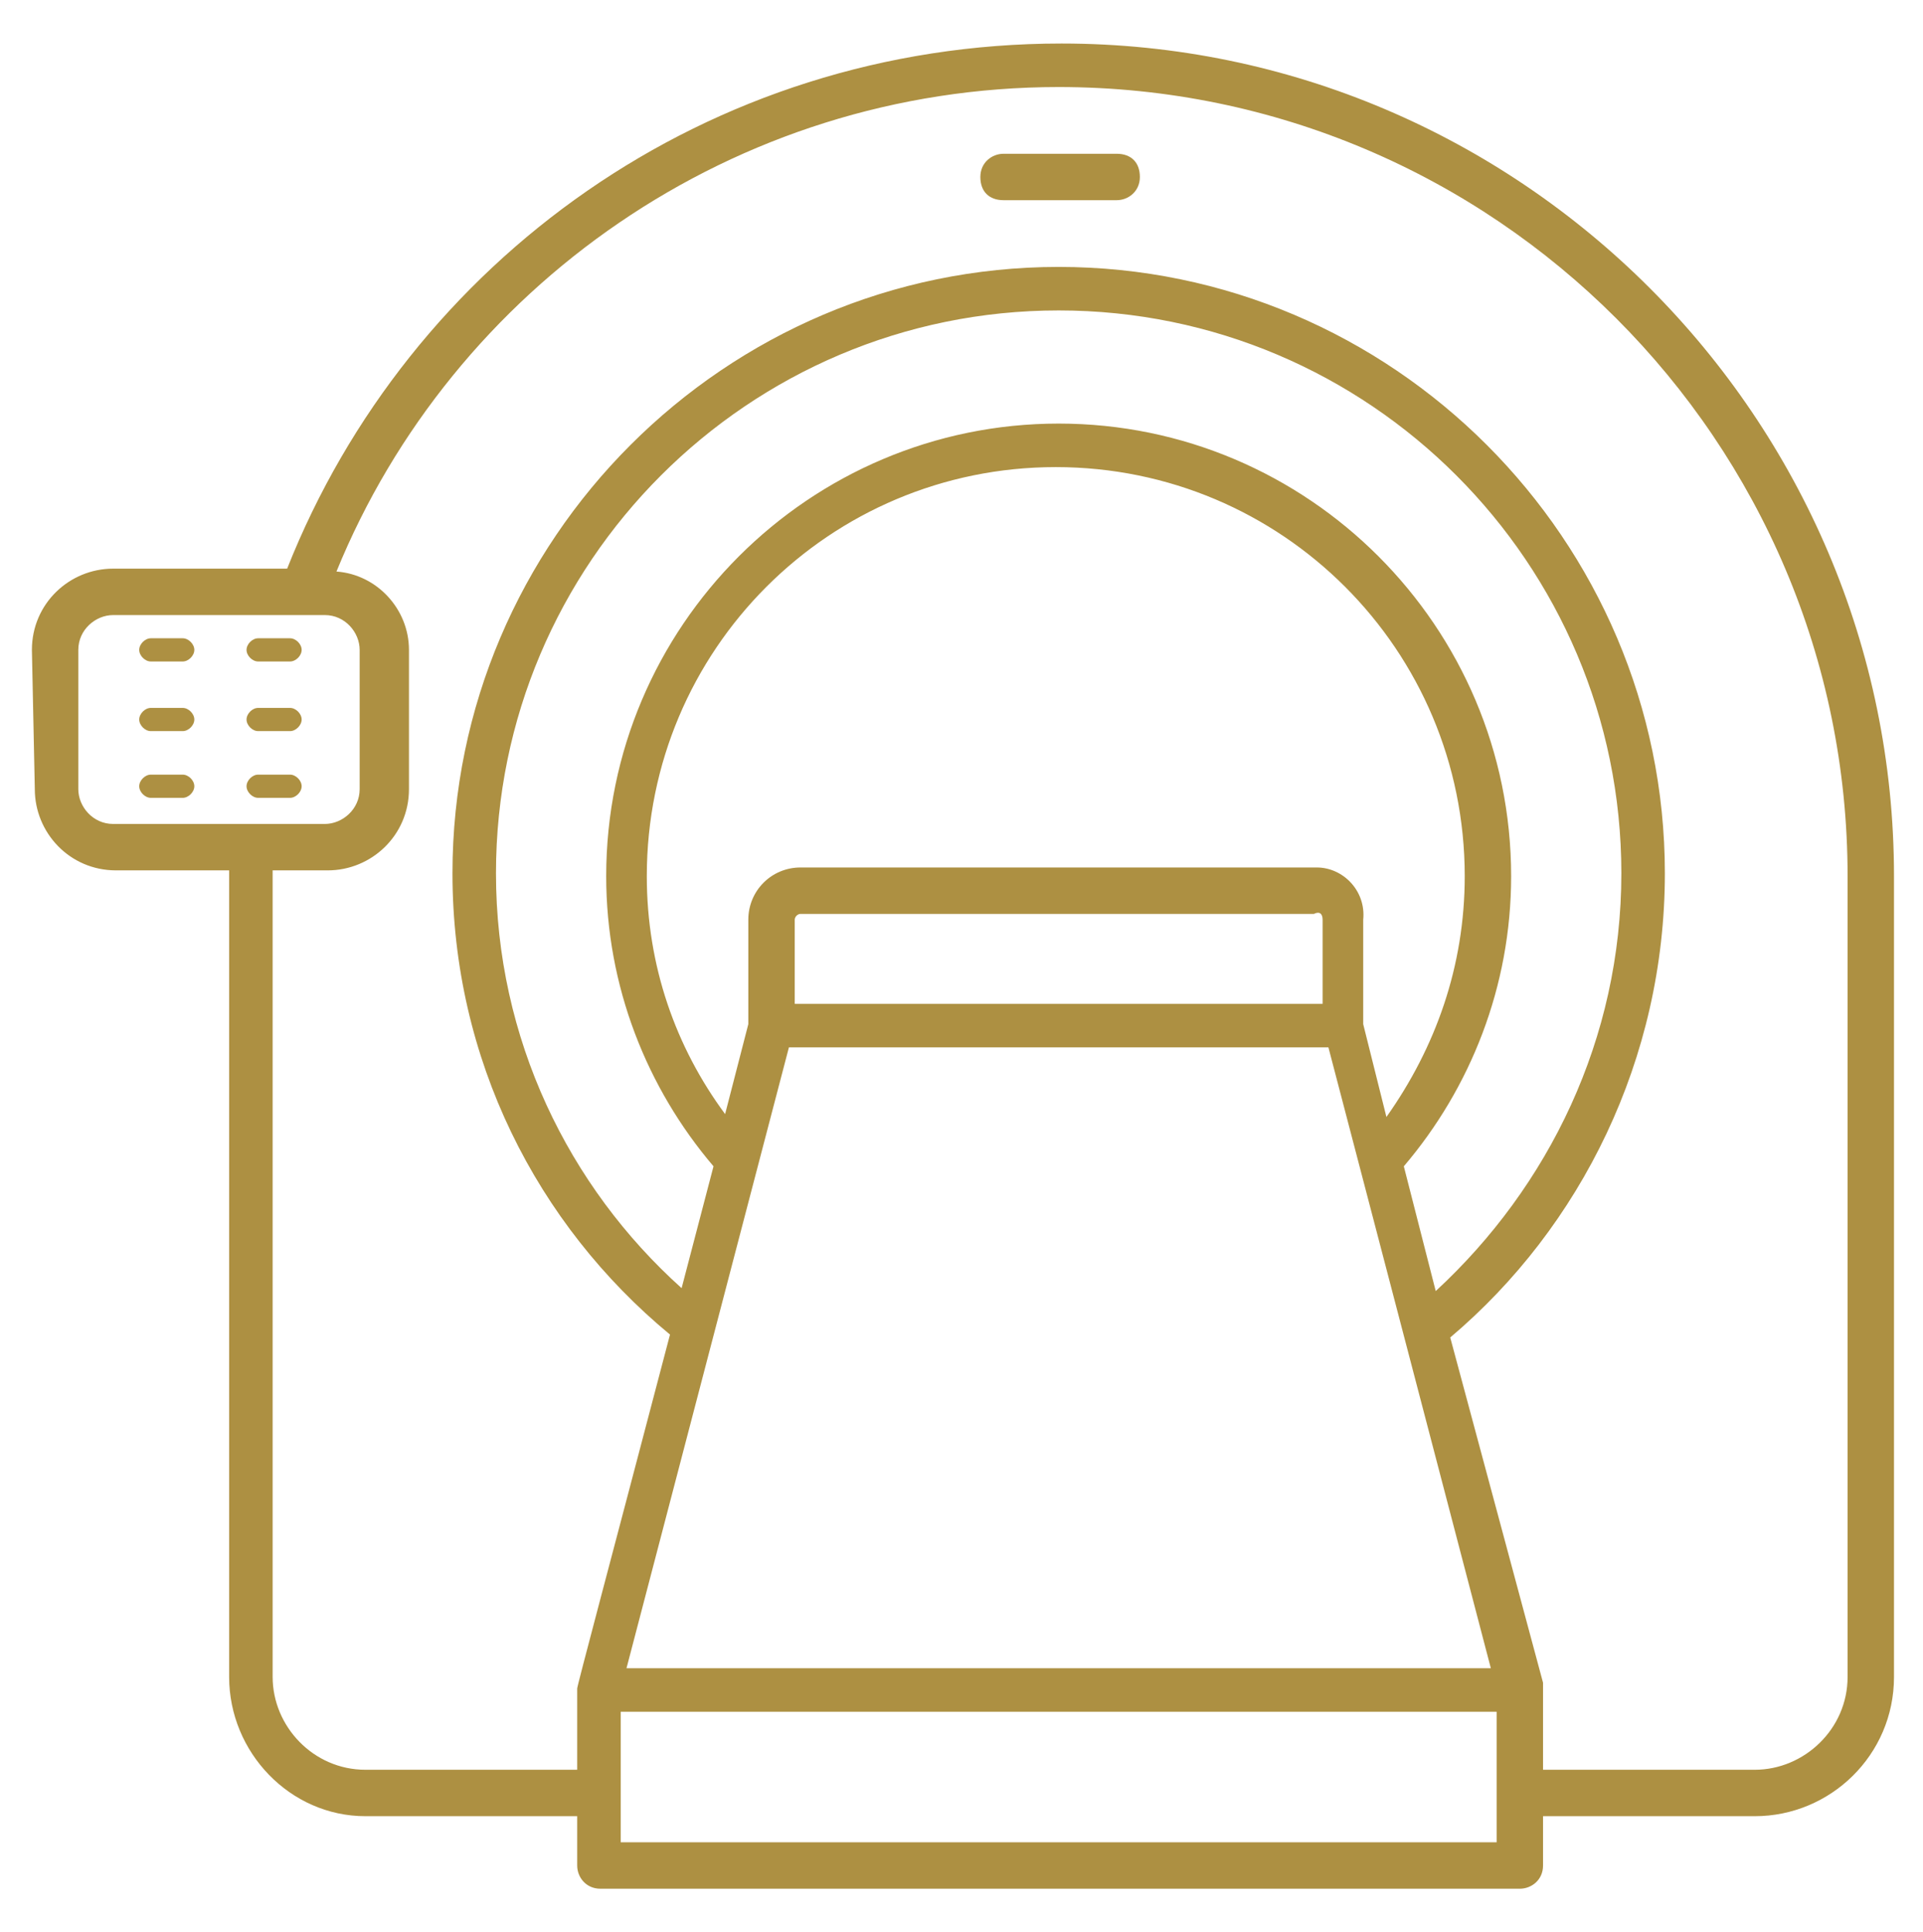 <?xml version="1.0" encoding="utf-8"?>
<!-- Generator: Adobe Illustrator 23.0.3, SVG Export Plug-In . SVG Version: 6.00 Build 0)  -->
<svg version="1.1" id="Layer_1" xmlns="http://www.w3.org/2000/svg" xmlns:xlink="http://www.w3.org/1999/xlink" x="0px" y="0px"
	 viewBox="0 0 66.3 66.6" style="enable-background:new 0 0 66.3 66.6;" xml:space="preserve">
<style type="text/css">
	.st0{fill:#AD9042;}
</style>
<g>
	<path class="st0" d="M1.2,27.2C1.2,28.7,2.4,30,4,30h3.9c0,0.1,0,0.1,0,0.2v27.6c0,2.6,2.1,4.8,4.7,4.8h7.3v1.7
		c0,0.4,0.3,0.8,0.8,0.8h31.7c0.4,0,0.8-0.3,0.8-0.8v-1.7h7.3c2.6,0,4.8-2.1,4.8-4.8V30.2c0-15.8-12.9-28.7-28.7-28.7
		C24.4,1.5,14.1,9,9.9,19.6h-6c-1.5,0-2.8,1.2-2.8,2.8L1.2,27.2L1.2,27.2z M51.6,63.5H21.4V59h30.2V63.5z M45.4,29.9H27.6
		c-1,0-1.8,0.8-1.8,1.8v3.6L25,38.4c-1.7-2.3-2.7-5.1-2.7-8.2c0-7.8,6.3-14.1,14.1-14.1s14.1,6.3,14.1,14.1c0,3.1-1,5.9-2.7,8.3
		L47,35.3v-3.6C47.1,30.7,46.3,29.9,45.4,29.9z M45.6,31.7v2.9H27.4v-2.9c0-0.1,0.1-0.2,0.2-0.2h17.7C45.5,31.4,45.6,31.5,45.6,31.7
		z M52.1,30.2c0-8.6-7-15.6-15.6-15.6s-15.6,7-15.6,15.6c0,3.8,1.4,7.3,3.7,10l-1.1,4.2c-3.9-3.5-6.4-8.6-6.4-14.3
		c0-10.7,8.7-19.4,19.4-19.4s19.4,8.7,19.4,19.4c0,5.7-2.5,10.8-6.4,14.4l-1.1-4.3C50.7,37.5,52.1,34,52.1,30.2z M27.2,36.1h18.6
		l5.6,21.4H21.6L27.2,36.1z M36.5,3c15,0,27.2,12.2,27.2,27.2v27.6c0,1.8-1.5,3.2-3.2,3.2h-7.3c0-1.7,0-2.6,0-2.9c0-0.2,0-0.1,0-0.1
		l0,0L50,46.1c4.5-3.8,7.4-9.6,7.4-16c0-11.5-9.4-20.9-20.9-20.9s-20.9,9.4-20.9,20.9c0,6.4,2.9,12.1,7.5,15.9
		c-2.1,8-3.2,12.1-3.2,12.2V61h-7.3c-1.8,0-3.2-1.5-3.2-3.2V30.2c0-0.1,0-0.1,0-0.2h1.9c1.5,0,2.8-1.2,2.8-2.8v-4.8
		c0-1.4-1.1-2.6-2.5-2.7C15.6,9.9,25.3,3,36.5,3z M2.7,22.4c0-0.7,0.6-1.2,1.2-1.2h7.3c0.7,0,1.2,0.6,1.2,1.2v4.8
		c0,0.7-0.6,1.2-1.2,1.2H3.9c-0.7,0-1.2-0.6-1.2-1.2V22.4z"/>
	<path class="st0" d="M34.6,6.9h3.9c0.4,0,0.8-0.3,0.8-0.8S39,5.3,38.5,5.3h-3.9c-0.4,0-0.8,0.3-0.8,0.8S34.1,6.9,34.6,6.9z"/>
	<path class="st0" d="M5.2,22.8h1.1c0.2,0,0.4-0.2,0.4-0.4S6.5,22,6.3,22H5.2c-0.2,0-0.4,0.2-0.4,0.4S5,22.8,5.2,22.8z"/>
	<path class="st0" d="M8.9,22.8H10c0.2,0,0.4-0.2,0.4-0.4S10.2,22,10,22H8.9c-0.2,0-0.4,0.2-0.4,0.4S8.7,22.8,8.9,22.8z"/>
	<path class="st0" d="M5.2,25.2h1.1c0.2,0,0.4-0.2,0.4-0.4s-0.2-0.4-0.4-0.4H5.2c-0.2,0-0.4,0.2-0.4,0.4S5,25.2,5.2,25.2z"/>
	<path class="st0" d="M8.9,25.2H10c0.2,0,0.4-0.2,0.4-0.4s-0.2-0.4-0.4-0.4H8.9c-0.2,0-0.4,0.2-0.4,0.4S8.7,25.2,8.9,25.2z"/>
	<path class="st0" d="M5.2,27.5h1.1c0.2,0,0.4-0.2,0.4-0.4s-0.2-0.4-0.4-0.4H5.2c-0.2,0-0.4,0.2-0.4,0.4S5,27.5,5.2,27.5z"/>
	<path class="st0" d="M8.9,27.5H10c0.2,0,0.4-0.2,0.4-0.4s-0.2-0.4-0.4-0.4H8.9c-0.2,0-0.4,0.2-0.4,0.4S8.7,27.5,8.9,27.5z"/>
</g>
</svg>
